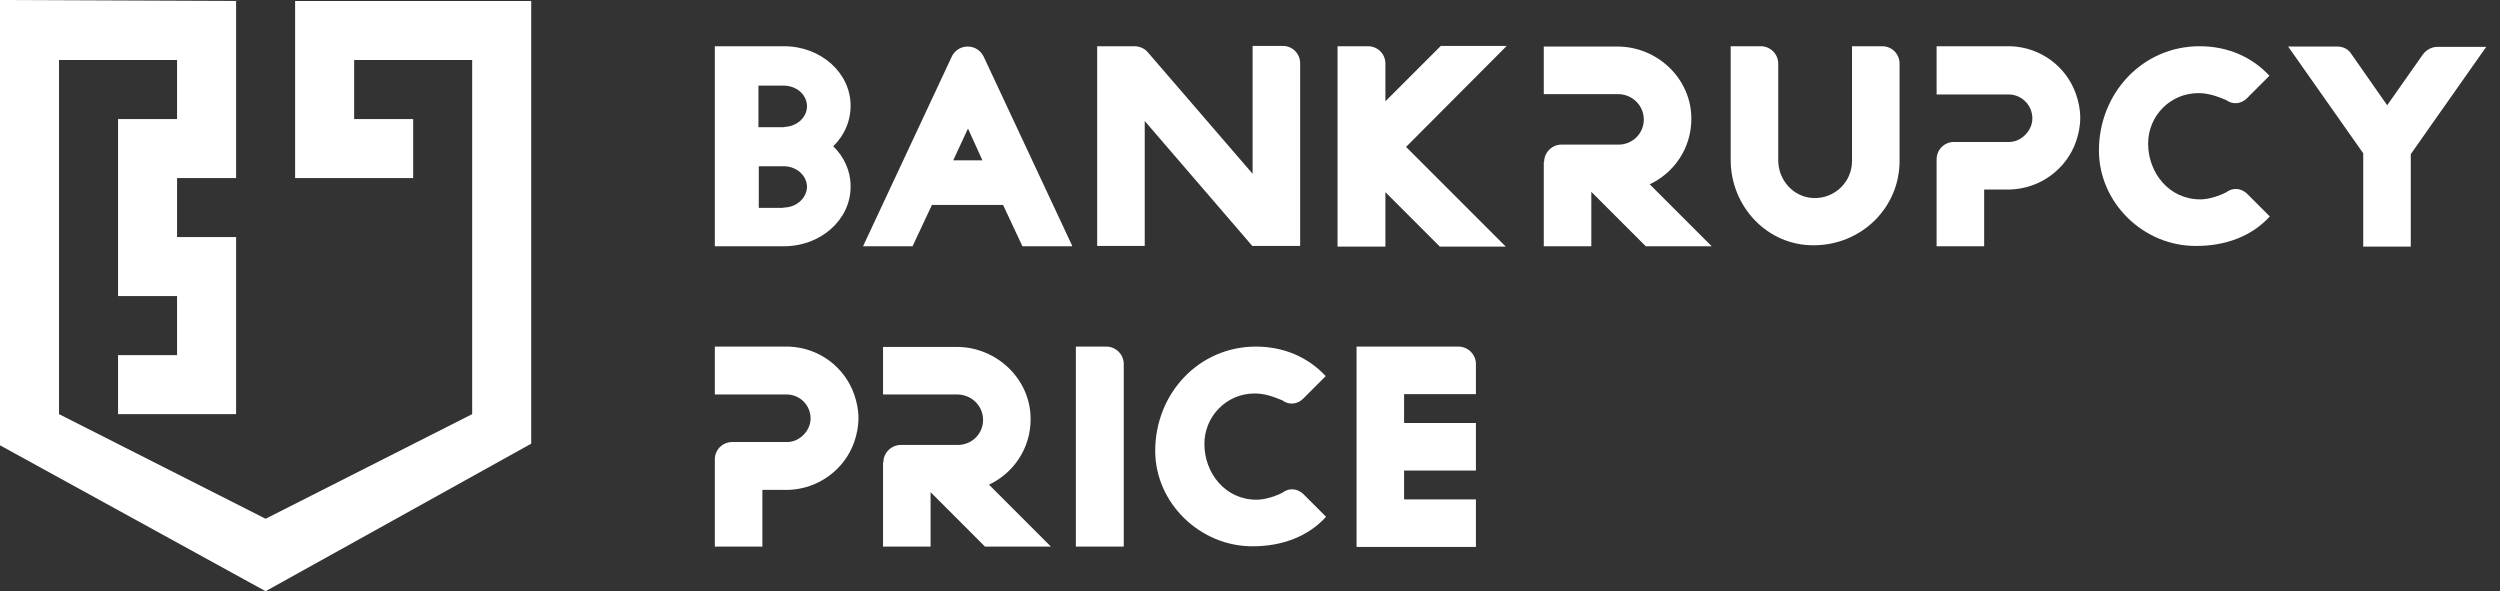<svg width="148" height="35" viewBox="0 0 148 35" fill="none" xmlns="http://www.w3.org/2000/svg">
<rect x="0" y="0" width="148" height="35" fill="#333333" stroke="none"/>
<path d="M27.953 24.517V3.552H20.965V7.047H24.459V10.541H22.712H17.471V0.058H31.448V26.265L15.724 35L0 26.362V0L13.977 0.058V10.541H10.482V14.035H13.977V24.517H10.482H6.988V21.023H10.482V17.529H6.988V7.047H10.482V3.552H3.494V24.517L15.724 30.71L27.953 24.517Z" fill="white"/>
<path d="M42.318 2.737H46.414C48.589 2.737 50.355 4.309 50.355 6.251V6.289C50.355 7.202 49.967 8.037 49.326 8.658C49.967 9.279 50.355 10.114 50.355 11.007V11.065C50.355 13.006 48.589 14.578 46.414 14.578H42.318V2.737ZM46.434 7.512C47.152 7.493 47.734 6.988 47.773 6.348V6.231C47.734 5.571 47.133 5.067 46.376 5.067H44.9V7.532H46.434V7.512ZM46.376 12.288C47.133 12.288 47.715 11.764 47.773 11.123V11.007C47.734 10.366 47.152 9.861 46.434 9.842H44.92V12.307H46.376V12.288Z" fill="white"/>
<path d="M56.315 3.416C56.47 3.028 56.839 2.756 57.285 2.756C57.732 2.756 58.062 3.009 58.236 3.358L63.478 14.559L63.439 14.578H60.527L59.382 12.133H55.169L54.024 14.578H51.093L56.315 3.416ZM58.159 9.492L57.305 7.609L56.431 9.492H58.159Z" fill="white"/>
<path d="M64.953 2.737H67.166C67.457 2.737 67.768 2.873 67.943 3.086L74.154 10.288V2.718H75.94C76.523 2.718 76.969 3.184 76.969 3.746V14.559H74.135L67.768 7.163V14.559H64.953V2.737Z" fill="white"/>
<path d="M79.201 2.737H80.987C81.569 2.737 82.016 3.203 82.016 3.766V5.998L85.296 2.718H89.198L83.239 8.697L89.14 14.598H85.238L82.016 11.375V14.598H79.182V2.737H79.201Z" fill="white"/>
<path d="M91.411 9.59C91.411 9.027 91.877 8.561 92.44 8.561H95.818C96.672 8.561 97.351 7.862 97.312 7.008C97.273 6.192 96.594 5.571 95.779 5.571H91.392V2.756H95.759C98.128 2.756 100.146 4.678 100.127 7.047C100.127 8.755 99.118 10.23 97.662 10.909L101.331 14.578H97.429L94.206 11.356V14.578H91.392V9.59H91.411Z" fill="white"/>
<path d="M102.457 9.473V2.737H104.243C104.806 2.737 105.272 3.203 105.272 3.766V9.492C105.272 10.677 106.184 11.686 107.368 11.725C108.611 11.764 109.64 10.774 109.64 9.531V2.737H111.425C112.008 2.737 112.454 3.203 112.454 3.766V9.531C112.454 12.307 110.183 14.52 107.368 14.52C104.612 14.54 102.457 12.21 102.457 9.473Z" fill="white"/>
<path d="M114.647 9.434C114.647 8.852 115.113 8.405 115.676 8.405H118.899H118.938C119.656 8.405 120.316 7.745 120.316 7.008C120.316 6.231 119.695 5.61 118.938 5.591H118.899H118.86H114.647V2.737H119.054C120.84 2.815 122.335 3.96 122.898 5.571C123.053 6.018 123.15 6.484 123.15 6.969C123.15 7.474 123.053 7.939 122.898 8.386C122.335 9.997 120.801 11.162 118.996 11.22H117.462V14.578H114.647V9.434Z" fill="white"/>
<path d="M124.257 8.91C124.257 5.513 126.839 2.737 130.216 2.737C131.866 2.737 133.303 3.358 134.351 4.484L133.012 5.824C132.701 6.134 132.196 6.231 131.789 5.921C131.265 5.707 130.76 5.513 130.139 5.513C128.489 5.513 127.169 6.852 127.169 8.502C127.169 10.211 128.392 11.803 130.255 11.803C130.779 11.803 131.4 11.589 131.808 11.375C132.216 11.065 132.72 11.162 133.031 11.473L134.371 12.812C133.342 13.957 131.789 14.559 130.042 14.559C126.916 14.598 124.257 12.016 124.257 8.91Z" fill="white"/>
<path d="M139.923 9.104L135.458 2.756H138.37C138.719 2.756 139.03 2.912 139.205 3.203L141.32 6.231L143.436 3.222C143.631 2.951 143.961 2.776 144.271 2.776H147.183L142.718 9.124V14.598H139.903V9.104H139.923Z" fill="white"/>
<path d="M42.318 27.196C42.318 26.614 42.784 26.168 43.347 26.168H46.57H46.608C47.327 26.168 47.987 25.508 47.987 24.77C47.987 23.993 47.365 23.372 46.608 23.353H46.57H46.531H42.318V20.519H46.725C48.511 20.596 50.005 21.741 50.569 23.353C50.724 23.799 50.821 24.265 50.821 24.75C50.821 25.255 50.724 25.721 50.569 26.168C50.005 27.779 48.472 28.943 46.667 29.002H45.133V32.36H42.318V27.196Z" fill="white"/>
<path d="M52.296 27.371C52.296 26.808 52.762 26.342 53.325 26.342H56.702C57.556 26.342 58.236 25.643 58.197 24.789C58.158 23.974 57.479 23.353 56.663 23.353H52.276V20.538H56.644C59.012 20.538 61.031 22.46 61.012 24.828C61.012 26.536 60.002 28.012 58.547 28.691L62.215 32.36H58.313L55.091 29.137V32.36H52.276V27.371H52.296Z" fill="white"/>
<path d="M63.711 20.519H65.497C66.06 20.519 66.526 20.984 66.526 21.547V32.36H63.691V20.519H63.711Z" fill="white"/>
<path d="M68.389 26.692C68.389 23.294 70.971 20.519 74.348 20.519C75.998 20.519 77.435 21.14 78.483 22.266L77.144 23.605C76.833 23.916 76.328 24.013 75.921 23.702C75.396 23.489 74.892 23.294 74.27 23.294C72.621 23.294 71.3 24.634 71.3 26.284C71.3 27.992 72.523 29.584 74.387 29.584C74.911 29.584 75.532 29.37 75.94 29.157C76.348 28.846 76.852 28.943 77.163 29.254L78.502 30.593C77.474 31.739 75.921 32.34 74.174 32.34C71.048 32.36 68.389 29.778 68.389 26.692Z" fill="white"/>
<path d="M80.327 20.519H86.345C86.908 20.519 87.374 20.984 87.374 21.547V23.333H83.122V25.042H87.374V27.856H83.122V29.565H87.374V32.379H80.308V20.519H80.327Z" fill="white"/>
</svg>
